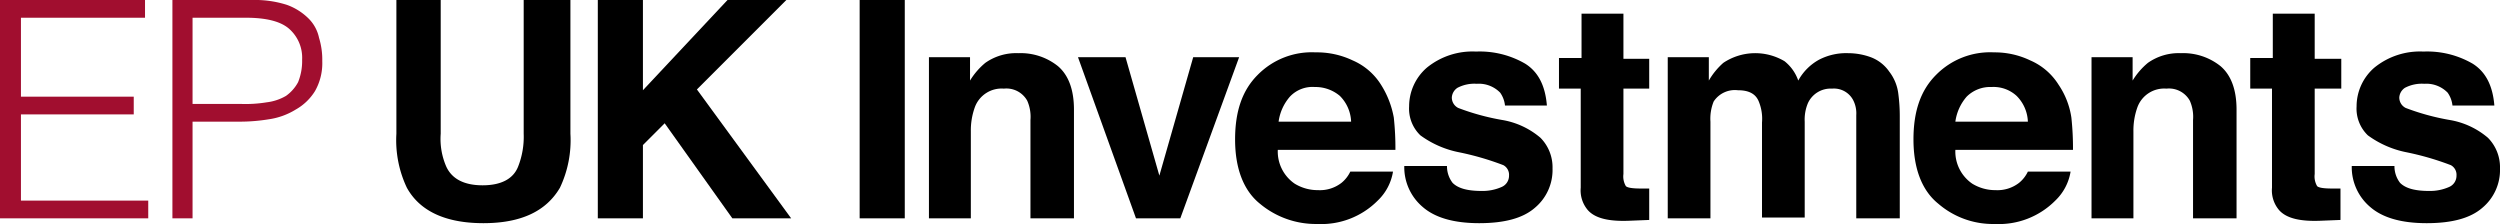 <svg xmlns="http://www.w3.org/2000/svg" viewBox="0 0 310.3 27.8"><defs><style>      .cls-1 {        fill: #a10e2f;      }    </style></defs><g id="logo_epuki"><path id="Path_2" data-name="Path 2" class="cls-1" d="M18.4,27.1V24.9H2.6V14.2h14V12H2.6V2.2H18V0H0V27.1Zm5.5,0v-12h5.8a22.177,22.177,0,0,0,3.7-.3,8.672,8.672,0,0,0,3.3-1.2,6.619,6.619,0,0,0,2.4-2.3A6.994,6.994,0,0,0,40,7.6a9.246,9.246,0,0,0-.4-2.9,4.742,4.742,0,0,0-1.3-2.4A7.341,7.341,0,0,0,35.6.6,13.093,13.093,0,0,0,31.3,0H21.4V27.1Zm0-14.1V2.2h6.6c2.4,0,4.2.4,5.3,1.3a4.781,4.781,0,0,1,1.7,3.9,7.016,7.016,0,0,1-.5,2.8,4.978,4.978,0,0,1-1.5,1.7,6.193,6.193,0,0,1-2.4.8,16.166,16.166,0,0,1-3.2.2h-6Z"></path><path id="Path_3" data-name="Path 3" d="M48.9,0h5.8V16.6a8.622,8.622,0,0,0,.7,4.1c.7,1.5,2.2,2.3,4.5,2.3s3.8-.8,4.4-2.3a10.08,10.08,0,0,0,.7-4.1V0h5.8V16.6a13.743,13.743,0,0,1-1.3,6.7c-1.7,2.9-4.8,4.4-9.5,4.4s-7.9-1.5-9.5-4.4a13.743,13.743,0,0,1-1.3-6.7V0Z"></path><path id="Path_4" data-name="Path 4" d="M74.2,0h5.6V11.2L90.3,0h7.3L86.5,11.1l11.7,16H90.9L82.5,15.3,79.8,18v9.1H74.2Z"></path><rect id="Rectangle_10" data-name="Rectangle 10" width="5.6" height="27.1" transform="translate(106.7)"></rect><path id="Path_5" data-name="Path 5" d="M131.3,8.2c1.3,1.1,2,2.9,2,5.4V27.1h-5.4V14.9a4.94,4.94,0,0,0-.4-2.4,2.96,2.96,0,0,0-2.9-1.5,3.54,3.54,0,0,0-3.6,2.3,8.532,8.532,0,0,0-.5,3V27.1h-5.2V7.1h5.1V10a8.8,8.8,0,0,1,1.9-2.2,6.649,6.649,0,0,1,4.1-1.2,7.413,7.413,0,0,1,4.9,1.6"></path><path id="Path_6" data-name="Path 6" d="M148.1,7.1h5.7l-7.3,20H141l-7.2-20h5.9l4.2,14.7Z"></path><path id="Path_7" data-name="Path 7" d="M167.9,7.5a7.765,7.765,0,0,1,3.5,3,11.337,11.337,0,0,1,1.6,4.1,35.912,35.912,0,0,1,.2,4H158.6a4.838,4.838,0,0,0,2.1,4.2,5.467,5.467,0,0,0,2.9.8,4.374,4.374,0,0,0,2.9-.9,4.031,4.031,0,0,0,1.1-1.4h5.3a6.368,6.368,0,0,1-1.9,3.6,9.863,9.863,0,0,1-7.5,2.9,10.814,10.814,0,0,1-7.1-2.5c-2-1.6-3.1-4.3-3.1-8,0-3.5.9-6.1,2.8-8a9.418,9.418,0,0,1,7.2-2.8,10.3,10.3,0,0,1,4.6,1M160.1,12a5.937,5.937,0,0,0-1.4,3.1h9a4.763,4.763,0,0,0-1.4-3.2,4.69,4.69,0,0,0-3.1-1.1,3.853,3.853,0,0,0-3.1,1.2"></path><path id="Path_8" data-name="Path 8" d="M179.6,20.7a3.367,3.367,0,0,0,.7,2c.7.7,1.9,1,3.6,1a5.83,5.83,0,0,0,2.5-.5,1.508,1.508,0,0,0,.9-1.4,1.357,1.357,0,0,0-.7-1.3,34.862,34.862,0,0,0-5.5-1.6,12.076,12.076,0,0,1-4.8-2.1,4.591,4.591,0,0,1-1.4-3.6,6.352,6.352,0,0,1,2.2-4.8,8.955,8.955,0,0,1,6.1-2,11.252,11.252,0,0,1,6.1,1.5c1.6,1,2.5,2.7,2.7,5.2h-5.2a3.354,3.354,0,0,0-.6-1.6,3.69,3.69,0,0,0-2.9-1.1,4.51,4.51,0,0,0-2.4.5,1.546,1.546,0,0,0-.7,1.2,1.441,1.441,0,0,0,.8,1.3,29.218,29.218,0,0,0,5.5,1.5,9.817,9.817,0,0,1,4.7,2.2,5.2,5.2,0,0,1,1.5,3.8,6.121,6.121,0,0,1-2.2,4.9c-1.5,1.3-3.8,1.9-6.9,1.9-3.2,0-5.5-.7-7-2a6.468,6.468,0,0,1-2.3-5.1h5.3Z"></path><path id="Path_9" data-name="Path 9" d="M193.5,11V7.2h2.8V1.7h5.2V7.3h3.2V11h-3.2V21.6a2.373,2.373,0,0,0,.3,1.5c.2.2.8.3,1.9.3h1v3.9l-2.5.1c-2.5.1-4.2-.3-5.1-1.3a3.767,3.767,0,0,1-.9-2.8V11Z"></path><path id="Path_10" data-name="Path 10" d="M232.2,7.1a4.871,4.871,0,0,1,2.3,1.8,5.56,5.56,0,0,1,1.1,2.6,21.128,21.128,0,0,1,.2,3V27.1h-5.4V14.3a3.576,3.576,0,0,0-.4-1.9,2.69,2.69,0,0,0-2.6-1.4,3.1,3.1,0,0,0-3,1.8,5.269,5.269,0,0,0-.4,2.3V27h-5.3V15.2a5.611,5.611,0,0,0-.4-2.6c-.4-1-1.3-1.4-2.6-1.4a3.146,3.146,0,0,0-3,1.4,5.668,5.668,0,0,0-.4,2.5v12H207V7.1h5.1V10a8.789,8.789,0,0,1,1.8-2.2,7.128,7.128,0,0,1,7.6-.2,5.272,5.272,0,0,1,1.7,2.4,6.5,6.5,0,0,1,2.6-2.6,7.323,7.323,0,0,1,3.6-.8,8.21,8.21,0,0,1,2.8.5"></path><path id="Path_11" data-name="Path 11" d="M252,7.5a7.765,7.765,0,0,1,3.5,3,9.79,9.79,0,0,1,1.6,4.1,35.912,35.912,0,0,1,.2,4H242.7a4.838,4.838,0,0,0,2.1,4.2,5.467,5.467,0,0,0,2.9.8,4.374,4.374,0,0,0,2.9-.9,4.031,4.031,0,0,0,1.1-1.4H257a6.367,6.367,0,0,1-1.9,3.6,9.863,9.863,0,0,1-7.5,2.9,10.372,10.372,0,0,1-7-2.5c-2-1.6-3.1-4.3-3.1-8,0-3.5.9-6.1,2.8-8a9.418,9.418,0,0,1,7.2-2.8,10.178,10.178,0,0,1,4.5,1M244.1,12a5.937,5.937,0,0,0-1.4,3.1h9a4.763,4.763,0,0,0-1.4-3.2,4.227,4.227,0,0,0-3.1-1.1,4.143,4.143,0,0,0-3.1,1.2"></path><path id="Path_12" data-name="Path 12" d="M275.6,8.2c1.3,1.1,2,2.9,2,5.4V27.1h-5.4V14.9a4.94,4.94,0,0,0-.4-2.4,2.96,2.96,0,0,0-2.9-1.5,3.54,3.54,0,0,0-3.6,2.3,8.532,8.532,0,0,0-.5,3V27.1h-5.2V7.1h5.1V10a8.8,8.8,0,0,1,1.9-2.2,6.649,6.649,0,0,1,4.1-1.2,7.413,7.413,0,0,1,4.9,1.6"></path><path id="Path_13" data-name="Path 13" d="M279.3,11V7.2h2.8V1.7h5.2V7.3h3.3V11h-3.3V21.6a2.374,2.374,0,0,0,.3,1.5c.2.2.8.3,1.9.3h1v3.9l-2.5.1c-2.5.1-4.2-.3-5.1-1.3a3.767,3.767,0,0,1-.9-2.8V11Z"></path><path id="Path_14" data-name="Path 14" d="M297.2,20.7a3.367,3.367,0,0,0,.7,2c.7.7,1.9,1,3.6,1a5.83,5.83,0,0,0,2.5-.5,1.508,1.508,0,0,0,.9-1.4,1.357,1.357,0,0,0-.7-1.3,34.861,34.861,0,0,0-5.5-1.6,12.076,12.076,0,0,1-4.8-2.1,4.591,4.591,0,0,1-1.4-3.6,6.352,6.352,0,0,1,2.2-4.8,8.955,8.955,0,0,1,6.1-2,11.252,11.252,0,0,1,6.1,1.5c1.6,1,2.5,2.7,2.7,5.2h-5.2a3.354,3.354,0,0,0-.6-1.6,3.69,3.69,0,0,0-2.9-1.1,4.51,4.51,0,0,0-2.4.5,1.546,1.546,0,0,0-.7,1.2,1.441,1.441,0,0,0,.8,1.3,29.218,29.218,0,0,0,5.5,1.5,9.817,9.817,0,0,1,4.7,2.2,5.2,5.2,0,0,1,1.5,3.8,6.121,6.121,0,0,1-2.2,4.9c-1.5,1.3-3.8,1.9-6.9,1.9-3.2,0-5.5-.7-7-2a6.468,6.468,0,0,1-2.3-5.1h5.3Z"></path></g></svg>